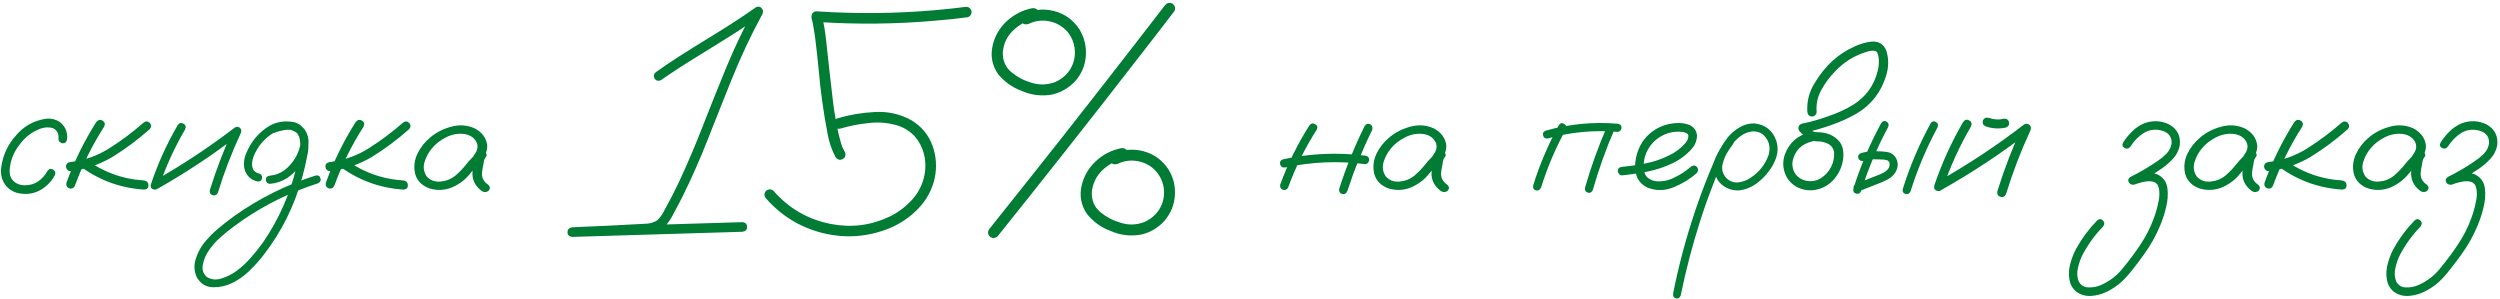 <?xml version="1.0" encoding="UTF-8"?> <svg xmlns="http://www.w3.org/2000/svg" width="610" height="73" viewBox="0 0 610 73" fill="none"><path d="M16.384 33.863C16.28 34.593 15.928 34.959 15.328 34.959C15.067 34.959 14.82 34.854 14.585 34.645C14.35 34.437 14.246 34.176 14.272 33.863C14.402 32.637 13.933 31.764 12.864 31.242C11.873 30.981 10.869 31.034 9.851 31.399C7.765 32.181 6.07 33.485 4.766 35.311C3.279 37.188 2.471 39.314 2.34 41.687C2.314 42.704 2.653 43.565 3.358 44.269C4.14 44.921 5.053 45.234 6.096 45.208C7.296 45.208 8.365 44.895 9.304 44.269C10.243 43.617 10.999 42.769 11.573 41.726C11.964 41.178 12.42 41.061 12.942 41.374C13.49 41.687 13.633 42.157 13.372 42.782C12.486 44.373 11.286 45.586 9.773 46.421C8.287 47.229 6.644 47.49 4.844 47.203C3.358 46.968 2.158 46.251 1.245 45.051C0.437 43.852 0.111 42.522 0.267 41.061C0.632 38.01 1.845 35.337 3.905 33.042C5.783 30.825 8.143 29.482 10.986 29.012C12.29 28.804 13.503 29.064 14.624 29.795C15.928 30.838 16.515 32.194 16.384 33.863ZM23.504 29.756C23.974 29.208 24.482 29.104 25.03 29.443C25.578 29.756 25.708 30.238 25.421 30.89C22.526 35.402 20.153 40.188 18.301 45.247C18.067 45.847 17.623 46.095 16.971 45.99C16.345 45.755 16.084 45.312 16.189 44.66C18.093 39.418 20.531 34.45 23.504 29.756ZM35.005 29.951C35.527 29.534 36.036 29.534 36.531 29.951C36.974 30.499 36.974 31.02 36.531 31.516C33.715 34.02 30.689 36.276 27.455 38.284C24.274 40.161 20.857 41.322 17.206 41.765C16.893 41.765 16.632 41.648 16.424 41.413C16.215 41.178 16.111 40.918 16.111 40.631C16.111 40.005 16.476 39.64 17.206 39.535C20.675 39.118 23.856 37.984 26.751 36.132C29.672 34.28 32.423 32.22 35.005 29.951ZM18.888 40.044C18.471 39.523 18.471 39.001 18.888 38.479C19.41 38.062 19.931 38.062 20.453 38.479C24.782 41.844 29.685 43.695 35.162 44.034C35.866 44.165 36.218 44.556 36.218 45.208C36.244 45.86 35.892 46.212 35.162 46.264C29.111 45.873 23.687 43.8 18.888 40.044ZM43.377 30.499C43.794 29.977 44.264 29.873 44.785 30.186C45.307 30.473 45.437 30.929 45.177 31.555C42.569 36.015 40.443 40.683 38.8 45.56C38.487 46.16 38.044 46.381 37.47 46.225C36.896 46.069 36.675 45.664 36.805 45.012C38.5 39.953 40.691 35.115 43.377 30.499ZM38.565 45.99C37.939 46.225 37.47 46.081 37.157 45.56C36.87 45.038 36.987 44.582 37.509 44.191C44.446 40.279 51.058 35.91 57.343 31.086C57.786 30.851 58.203 30.903 58.595 31.242C58.908 31.607 58.96 32.025 58.751 32.494C56.56 37.188 54.709 42 53.196 46.929C52.935 47.555 52.505 47.79 51.905 47.633C51.331 47.477 51.097 47.059 51.201 46.381C52.792 41.27 54.709 36.289 56.952 31.438C57.421 31.907 57.891 32.377 58.36 32.846C52.075 37.697 45.477 42.078 38.565 45.99ZM66.81 32.455C66.21 32.559 65.806 32.337 65.597 31.79C65.493 31.19 65.714 30.786 66.262 30.577C66.836 30.342 67.41 30.147 67.983 29.99C69.287 29.599 70.591 29.547 71.895 29.834C73.33 30.303 74.308 31.268 74.829 32.729C75.351 34.476 75.39 36.263 74.947 38.088C74.634 39.783 74.243 41.465 73.773 43.135C71.895 50.124 68.753 56.474 64.345 62.186C63.276 63.568 62.102 64.872 60.825 66.098C59.573 67.323 58.164 68.315 56.599 69.071C55.165 69.775 53.626 70.114 51.983 70.088C50.34 70.062 49.049 69.306 48.111 67.819C47.406 66.437 47.263 64.989 47.68 63.477C48.097 61.99 48.749 60.66 49.636 59.486C50.679 58.157 51.853 56.944 53.157 55.848C54.435 54.753 55.765 53.71 57.147 52.719C63.25 48.39 69.874 45.09 77.02 42.822C77.672 42.717 78.063 42.952 78.194 43.526C78.35 44.073 78.141 44.478 77.568 44.738C76.759 44.999 75.951 45.273 75.142 45.56C68.701 47.881 62.741 51.063 57.265 55.105C56.065 55.966 54.904 56.905 53.783 57.922C52.635 58.913 51.657 60.034 50.849 61.286C50.223 62.173 49.78 63.229 49.519 64.455C49.232 65.707 49.545 66.75 50.458 67.584C51.553 68.236 52.714 68.367 53.939 67.975C55.27 67.584 56.495 66.984 57.617 66.176C58.947 65.211 60.146 64.103 61.216 62.851C62.311 61.625 63.328 60.347 64.267 59.017C67.996 53.54 70.656 47.581 72.247 41.139C72.665 39.627 72.978 38.101 73.186 36.562C73.291 35.884 73.304 35.18 73.225 34.45C73.147 33.694 72.899 33.042 72.482 32.494C72.195 32.129 71.856 31.894 71.465 31.79C70.996 31.659 70.487 31.62 69.939 31.672C68.896 31.777 67.853 32.038 66.81 32.455ZM65.832 44.856C65.571 44.856 65.336 44.752 65.128 44.543C64.945 44.334 64.854 44.112 64.854 43.878C64.854 43.304 65.18 42.965 65.832 42.861C67.162 42.756 68.349 42.313 69.392 41.531C70.461 40.722 71.322 39.757 71.974 38.636C72.573 37.723 73.004 36.641 73.264 35.389C73.525 34.137 73.186 33.107 72.247 32.298C71.256 31.646 70.174 31.425 69.001 31.633C67.853 31.842 66.823 32.285 65.91 32.963C64.032 34.346 62.676 36.119 61.842 38.284C61.659 38.779 61.555 39.236 61.529 39.653C61.477 40.122 61.502 40.54 61.607 40.905C61.685 41.244 61.855 41.531 62.115 41.765C62.402 42.052 62.78 42.248 63.25 42.352C63.85 42.613 64.071 43.03 63.915 43.604C63.758 44.152 63.367 44.373 62.741 44.269C61.176 43.852 60.159 42.887 59.69 41.374C59.377 39.94 59.533 38.557 60.159 37.227C61.333 34.411 63.224 32.22 65.832 30.655C67.162 29.925 68.622 29.586 70.213 29.638C71.83 29.664 73.173 30.277 74.243 31.477C75.207 32.833 75.507 34.333 75.142 35.976C74.803 37.619 74.177 39.066 73.264 40.318C72.378 41.57 71.308 42.613 70.057 43.447C68.805 44.256 67.397 44.725 65.832 44.856ZM86.8 29.756C87.269 29.208 87.778 29.104 88.326 29.443C88.873 29.756 89.004 30.238 88.717 30.89C85.822 35.402 83.449 40.188 81.597 45.247C81.362 45.847 80.919 46.095 80.267 45.99C79.641 45.755 79.38 45.312 79.485 44.66C81.388 39.418 83.827 34.45 86.8 29.756ZM98.301 29.951C98.823 29.534 99.331 29.534 99.827 29.951C100.27 30.499 100.27 31.02 99.827 31.516C97.01 34.02 93.985 36.276 90.751 38.284C87.569 40.161 84.153 41.322 80.502 41.765C80.189 41.765 79.928 41.648 79.719 41.413C79.511 41.178 79.406 40.918 79.406 40.631C79.406 40.005 79.771 39.64 80.502 39.535C83.97 39.118 87.152 37.984 90.047 36.132C92.968 34.28 95.719 32.22 98.301 29.951ZM82.184 40.044C81.766 39.523 81.766 39.001 82.184 38.479C82.705 38.062 83.227 38.062 83.749 38.479C88.078 41.844 92.981 43.695 98.458 44.034C99.162 44.165 99.514 44.556 99.514 45.208C99.54 45.86 99.188 46.212 98.458 46.264C92.407 45.873 86.983 43.8 82.184 40.044ZM116.844 40.122C116.401 40.644 115.879 40.761 115.279 40.474C114.705 40.161 114.562 39.692 114.849 39.066C115.292 38.466 115.709 37.84 116.101 37.188C116.518 36.51 116.622 35.793 116.414 35.037C115.918 33.733 114.875 32.95 113.284 32.69C111.745 32.507 110.259 32.781 108.824 33.511C107.39 34.241 106.242 35.141 105.382 36.21C104.573 37.175 103.974 38.284 103.582 39.535C103.217 40.761 103.387 41.922 104.091 43.017C104.925 43.982 106.047 44.412 107.455 44.308C108.863 44.178 110.076 43.695 111.093 42.861C112.136 41.974 113.062 41.009 113.871 39.966C114.705 38.923 115.657 37.971 116.727 37.11C117.352 36.719 117.9 36.732 118.37 37.149C118.865 37.566 118.865 38.036 118.37 38.557C118.161 38.897 118.031 39.366 117.978 39.966C117.822 40.644 117.705 41.322 117.626 42C117.47 43.304 117.991 44.347 119.191 45.13C119.634 45.599 119.634 46.081 119.191 46.577C118.643 46.968 118.083 46.968 117.509 46.577C115.918 45.377 115.175 43.852 115.279 42C115.383 41.087 115.54 40.174 115.749 39.262C115.801 38.427 116.127 37.71 116.727 37.11C117.274 37.58 117.822 38.062 118.37 38.557C117.013 39.731 115.775 41.022 114.653 42.43C113.532 43.839 112.084 44.934 110.311 45.716C108.511 46.447 106.686 46.538 104.834 45.99C102.982 45.338 101.809 44.165 101.313 42.469C100.922 40.826 101.079 39.222 101.783 37.658C102.513 36.093 103.543 34.75 104.873 33.628C106.308 32.377 108.029 31.477 110.037 30.929C112.071 30.355 114.027 30.499 115.905 31.36C117.626 32.298 118.617 33.642 118.878 35.389C118.93 36.276 118.735 37.11 118.291 37.892C117.848 38.649 117.365 39.392 116.844 40.122ZM161.284 19.545C160.658 19.858 160.123 19.728 159.68 19.154C159.393 18.502 159.537 17.968 160.11 17.55C161.936 16.246 163.788 14.994 165.665 13.795C168.795 11.813 171.938 9.857 175.093 7.927C178.275 5.971 181.391 3.924 184.443 1.785C184.99 1.498 185.447 1.563 185.812 1.981C186.203 2.398 186.281 2.867 186.047 3.389C183.204 8.631 180.674 14.016 178.457 19.545C176.501 24.396 174.572 29.247 172.668 34.098C170.764 38.949 168.651 43.708 166.33 48.377C165.731 49.55 165.118 50.711 164.492 51.858C163.97 52.954 163.331 53.958 162.575 54.87C161.688 55.809 160.658 56.396 159.484 56.631C158.311 56.865 157.111 56.996 155.885 57.022C150.461 57.283 145.036 57.544 139.612 57.804C139.612 57.022 139.612 56.24 139.612 55.457C142.663 55.379 145.714 55.288 148.766 55.183C159.563 54.87 170.36 54.544 181.157 54.205C181.913 54.284 182.291 54.675 182.291 55.379C182.291 56.057 181.913 56.448 181.157 56.553C178.105 56.657 175.054 56.748 172.003 56.826C161.206 57.165 150.409 57.491 139.612 57.804C138.855 57.726 138.477 57.348 138.477 56.67C138.477 55.992 138.855 55.588 139.612 55.457C145.532 55.222 151.465 54.936 157.411 54.597C158.48 54.597 159.458 54.323 160.345 53.775C161.049 53.123 161.61 52.354 162.027 51.467C163.331 49.146 164.544 46.799 165.665 44.425C167.804 39.835 169.786 35.167 171.612 30.421C173.489 25.622 175.406 20.849 177.362 16.103C179.344 11.356 181.561 6.727 184.012 2.215C184.56 2.763 185.095 3.298 185.616 3.819C183.817 5.097 181.978 6.349 180.1 7.575C176.971 9.557 173.815 11.526 170.634 13.482C167.452 15.412 164.335 17.433 161.284 19.545ZM204.981 31.399C204.146 31.503 203.624 31.19 203.416 30.46C203.233 29.73 203.52 29.208 204.276 28.895C207.223 28.008 210.288 27.487 213.47 27.33C216.677 27.148 219.664 27.826 222.428 29.364C224.88 30.877 226.575 32.924 227.514 35.506C228.452 38.088 228.635 40.761 228.061 43.526C227.409 46.342 226.092 48.781 224.11 50.841C222.128 52.901 219.833 54.492 217.225 55.614C211.905 57.804 206.467 58.235 200.912 56.905C195.357 55.548 190.689 52.719 186.907 48.416C186.412 47.816 186.412 47.203 186.907 46.577C187.533 46.081 188.146 46.081 188.746 46.577C192.528 50.906 197.235 53.606 202.868 54.675C207.849 55.614 212.622 54.988 217.186 52.797C219.377 51.702 221.267 50.228 222.858 48.377C224.449 46.499 225.401 44.308 225.714 41.804C225.975 39.431 225.584 37.24 224.54 35.232C223.497 33.198 221.841 31.725 219.572 30.812C217.225 30.003 214.787 29.73 212.257 29.99C209.753 30.225 207.328 30.694 204.981 31.399ZM235.416 1.707C236.198 1.576 236.733 1.876 237.02 2.606C237.15 3.389 236.85 3.924 236.12 4.21C233.538 4.549 230.956 4.823 228.374 5.032C218.699 5.893 208.997 5.997 199.269 5.345C199.686 4.797 200.104 4.25 200.521 3.702C201.017 5.736 201.369 7.796 201.577 9.883C202.125 15.046 202.699 20.145 203.298 25.179C203.611 27.604 204.029 30.003 204.55 32.377C204.759 33.342 205.007 34.28 205.294 35.193C205.372 35.428 205.45 35.65 205.528 35.858C205.58 35.963 205.62 36.054 205.646 36.132C205.594 36.002 205.58 35.963 205.607 36.015C205.633 36.067 205.659 36.119 205.685 36.171C205.815 36.458 205.959 36.745 206.115 37.032C206.454 37.814 206.298 38.401 205.646 38.792C204.994 39.157 204.407 39.014 203.885 38.362C202.894 36.484 202.229 34.502 201.89 32.416C200.899 27.252 200.182 22.049 199.739 16.807C199.504 14.329 199.23 11.865 198.917 9.413C198.865 8.996 198.8 8.54 198.721 8.044C198.643 7.575 198.565 7.105 198.487 6.636C198.382 5.879 198.226 5.136 198.017 4.406C197.939 3.989 198.017 3.611 198.252 3.272C198.487 2.906 198.826 2.737 199.269 2.763C201.825 2.946 204.368 3.063 206.897 3.115C216.443 3.376 225.949 2.906 235.416 1.707ZM284.198 1.355C284.694 0.703 285.319 0.546 286.076 0.885C286.728 1.381 286.884 1.994 286.545 2.724C283.416 6.818 280.26 10.9 277.078 14.968C271.549 22.114 265.981 29.234 260.374 36.328C254.741 43.474 249.082 50.593 243.396 57.687C242.744 58.209 242.105 58.209 241.479 57.687C240.958 57.061 240.958 56.422 241.479 55.77C244.661 51.806 247.83 47.829 250.985 43.839C256.593 36.797 262.161 29.73 267.69 22.636C273.218 15.568 278.721 8.474 284.198 1.355ZM251.768 2.02C252.602 1.889 253.163 2.202 253.45 2.959C253.58 3.767 253.267 4.315 252.511 4.602C250.503 5.019 248.743 5.958 247.23 7.418C245.717 8.853 244.87 10.626 244.687 12.739C244.635 14.773 245.326 16.39 246.76 17.589C248.195 18.789 249.812 19.65 251.611 20.171C253.515 20.771 255.406 20.745 257.284 20.093C258.875 19.441 260.139 18.411 261.078 17.003C261.991 15.516 262.382 13.925 262.252 12.23C262.122 10.509 261.496 8.983 260.374 7.653C259.174 6.349 257.714 5.527 255.993 5.188C254.271 4.849 252.615 5.058 251.025 5.814C250.19 6.101 249.564 5.906 249.147 5.228C248.756 4.549 248.925 3.963 249.655 3.467C252.107 2.294 254.611 2.033 257.166 2.685C259.748 3.337 261.809 4.81 263.347 7.105C264.573 9.139 265.108 11.304 264.951 13.599C264.795 15.894 263.947 17.941 262.408 19.741C260.87 21.41 258.992 22.518 256.775 23.066C254.167 23.535 251.624 23.223 249.147 22.127C246.904 21.267 245.026 19.91 243.514 18.059C242.053 15.92 241.623 13.573 242.223 11.017C242.77 8.722 243.918 6.766 245.665 5.149C247.439 3.532 249.473 2.489 251.768 2.02ZM273.518 36.171C274.327 36.041 274.875 36.354 275.161 37.11C275.292 37.945 274.979 38.505 274.223 38.792C272.214 39.183 270.454 40.109 268.941 41.57C267.455 43.03 266.607 44.804 266.399 46.89C266.346 48.924 267.038 50.541 268.472 51.741C269.906 52.941 271.536 53.801 273.362 54.323C275.266 54.949 277.157 54.923 279.034 54.245C280.599 53.619 281.864 52.588 282.829 51.154C283.742 49.694 284.133 48.103 284.002 46.381C283.872 44.66 283.233 43.135 282.086 41.804C280.912 40.5 279.452 39.679 277.704 39.34C275.983 39.001 274.327 39.209 272.736 39.966C271.901 40.253 271.276 40.057 270.858 39.379C270.467 38.701 270.637 38.114 271.367 37.619C273.844 36.471 276.361 36.223 278.917 36.875C281.473 37.527 283.52 38.988 285.059 41.257C286.311 43.291 286.845 45.456 286.663 47.751C286.506 50.046 285.659 52.093 284.12 53.892C282.581 55.588 280.716 56.696 278.526 57.218C275.892 57.713 273.349 57.413 270.897 56.318C268.628 55.457 266.738 54.088 265.225 52.21C263.765 50.072 263.334 47.738 263.934 45.208C264.508 42.887 265.668 40.918 267.416 39.301C269.163 37.684 271.197 36.641 273.518 36.171ZM319.484 30.616C319.901 30.095 320.371 29.99 320.892 30.303C321.44 30.59 321.57 31.034 321.284 31.633C318.467 36.041 316.159 40.696 314.359 45.599C314.125 46.199 313.694 46.447 313.068 46.342C312.495 46.108 312.26 45.677 312.364 45.051C314.216 39.992 316.589 35.18 319.484 30.616ZM332.98 30.734C333.345 30.212 333.815 30.082 334.389 30.342C334.884 30.734 335.015 31.216 334.78 31.79C332.407 36.589 330.398 41.531 328.755 46.616C328.469 47.242 328.038 47.477 327.464 47.32C326.891 47.138 326.656 46.721 326.76 46.069C328.455 40.8 330.529 35.689 332.98 30.734ZM333.059 37.971C333.737 38.049 334.076 38.401 334.076 39.027C334.076 39.262 333.971 39.496 333.763 39.731C333.58 39.966 333.345 40.07 333.059 40.044C326.539 39.209 320.058 39.483 313.616 40.866C312.938 40.944 312.521 40.696 312.364 40.122C312.208 39.523 312.442 39.105 313.068 38.87C319.667 37.436 326.33 37.136 333.059 37.971ZM350.858 40.122C350.415 40.644 349.893 40.761 349.293 40.474C348.72 40.161 348.576 39.692 348.863 39.066C349.306 38.466 349.724 37.84 350.115 37.188C350.532 36.51 350.636 35.793 350.428 35.037C349.932 33.733 348.889 32.95 347.298 32.69C345.759 32.507 344.273 32.781 342.839 33.511C341.404 34.241 340.257 35.141 339.396 36.21C338.588 37.175 337.988 38.284 337.596 39.535C337.231 40.761 337.401 41.922 338.105 43.017C338.94 43.982 340.061 44.412 341.469 44.308C342.878 44.178 344.09 43.695 345.107 42.861C346.151 41.974 347.077 41.009 347.885 39.966C348.72 38.923 349.671 37.971 350.741 37.11C351.367 36.719 351.914 36.732 352.384 37.149C352.879 37.566 352.879 38.036 352.384 38.557C352.175 38.897 352.045 39.366 351.993 39.966C351.836 40.644 351.719 41.322 351.64 42C351.484 43.304 352.006 44.347 353.205 45.13C353.649 45.599 353.649 46.081 353.205 46.577C352.658 46.968 352.097 46.968 351.523 46.577C349.932 45.377 349.189 43.852 349.293 42C349.398 41.087 349.554 40.174 349.763 39.262C349.815 38.427 350.141 37.71 350.741 37.11C351.288 37.58 351.836 38.062 352.384 38.557C351.028 39.731 349.789 41.022 348.667 42.43C347.546 43.839 346.099 44.934 344.325 45.716C342.526 46.447 340.7 46.538 338.848 45.99C336.997 45.338 335.823 44.165 335.328 42.469C334.936 40.826 335.093 39.222 335.797 37.658C336.527 36.093 337.557 34.75 338.887 33.628C340.322 32.377 342.043 31.477 344.051 30.929C346.085 30.355 348.041 30.499 349.919 31.36C351.64 32.298 352.632 33.642 352.892 35.389C352.944 36.276 352.749 37.11 352.306 37.892C351.862 38.649 351.38 39.392 350.858 40.122ZM380.354 30.538C380.719 30.016 381.15 29.912 381.645 30.225C382.167 30.512 382.31 30.955 382.076 31.555C379.572 36.093 377.551 40.84 376.012 45.795C375.725 46.368 375.308 46.59 374.76 46.46C374.213 46.303 373.991 45.899 374.095 45.247C375.686 40.135 377.772 35.232 380.354 30.538ZM392.208 30.655C392.547 30.16 392.99 30.042 393.538 30.303C394.033 30.668 394.151 31.125 393.89 31.672C391.829 36.445 390.082 41.335 388.648 46.342C388.387 46.942 387.983 47.164 387.435 47.007C386.887 46.851 386.653 46.46 386.731 45.834C388.217 40.644 390.043 35.584 392.208 30.655ZM394.672 30.186C395.324 30.264 395.65 30.59 395.65 31.164C395.65 31.425 395.546 31.659 395.337 31.868C395.155 32.077 394.933 32.181 394.672 32.181C388.909 31.686 383.249 32.22 377.694 33.785C377.068 33.863 376.677 33.628 376.521 33.081C376.364 32.507 376.586 32.103 377.186 31.868C382.897 30.251 388.726 29.69 394.672 30.186ZM395.807 42.782C395.52 42.809 395.272 42.704 395.063 42.469C394.855 42.235 394.75 41.987 394.75 41.726C394.75 41.126 395.102 40.787 395.807 40.709C397.737 40.526 399.679 40.24 401.635 39.848C403.591 39.457 405.456 38.818 407.23 37.932C408.794 37.201 410.137 36.184 411.259 34.88C411.754 34.333 411.989 33.72 411.963 33.042C411.885 32.729 411.676 32.52 411.337 32.416C411.024 32.285 410.724 32.207 410.437 32.181C408.612 31.998 406.93 32.337 405.391 33.198C403.852 34.059 402.679 35.297 401.87 36.914C401.14 38.453 400.905 40.057 401.166 41.726C401.296 42.509 401.675 43.121 402.3 43.565C402.874 43.93 403.5 44.152 404.178 44.23C405.769 44.334 407.269 44.008 408.677 43.252C410.085 42.574 411.376 41.726 412.55 40.709C413.045 40.292 413.541 40.292 414.036 40.709C414.428 41.205 414.428 41.7 414.036 42.196C412.446 43.63 410.568 44.791 408.403 45.677C406.265 46.564 404.139 46.603 402.027 45.795C400.618 45.117 399.706 44.112 399.288 42.782C398.897 41.452 398.858 40.044 399.171 38.557C399.484 37.071 400.005 35.767 400.736 34.645C402.014 32.768 403.722 31.438 405.86 30.655C406.851 30.29 407.921 30.082 409.068 30.029C410.242 29.951 411.324 30.121 412.315 30.538C413.384 31.06 413.971 31.92 414.076 33.12C414.049 34.241 413.671 35.245 412.941 36.132C411.585 37.723 409.955 38.962 408.051 39.848C406.147 40.761 404.152 41.426 402.066 41.844C399.979 42.261 397.893 42.574 395.807 42.782ZM421.43 33.902C421.899 33.537 422.356 33.537 422.799 33.902C423.164 34.346 423.164 34.802 422.799 35.271C422.408 35.767 422.043 36.289 421.704 36.836C421.052 37.801 420.582 38.897 420.296 40.122C420.035 41.348 420.335 42.443 421.195 43.408C422.056 44.243 423.021 44.608 424.09 44.504C425.159 44.399 426.164 44.034 427.102 43.408C429.163 42.078 430.623 40.266 431.484 37.971C432.136 35.91 431.679 34.176 430.115 32.768C429.384 32.246 428.55 32.011 427.611 32.064C426.568 32.168 425.603 32.546 424.716 33.198C423.855 33.824 423.112 34.58 422.486 35.467C421.86 36.354 421.326 37.28 420.882 38.245C419.813 40.461 418.848 42.73 417.988 45.051C416.84 47.972 415.784 50.945 414.819 53.971C412.915 59.943 411.337 65.993 410.085 72.122C409.877 72.67 409.485 72.905 408.912 72.826C408.364 72.592 408.142 72.187 408.247 71.614C408.403 70.779 408.573 69.945 408.755 69.11C410.216 62.355 412.093 55.731 414.389 49.237C415.458 46.212 416.618 43.226 417.87 40.279C418.757 37.853 419.983 35.611 421.547 33.55C422.356 32.559 423.321 31.738 424.442 31.086C425.59 30.408 426.816 30.082 428.12 30.108C430.78 30.421 432.553 31.855 433.44 34.411C433.831 35.715 433.831 37.006 433.44 38.284C433.049 39.535 432.436 40.696 431.601 41.765C430.767 42.913 429.763 43.917 428.589 44.778C427.415 45.638 426.111 46.186 424.677 46.421C423.269 46.577 421.965 46.277 420.765 45.521C419.565 44.764 418.783 43.669 418.418 42.235C418.157 40.696 418.353 39.222 419.005 37.814C419.657 36.38 420.465 35.076 421.43 33.902ZM441.616 32.298C442.294 32.194 442.763 32.455 443.024 33.081C443.128 33.759 442.868 34.228 442.242 34.489C439.582 35.089 437.965 36.706 437.391 39.34C437.234 40.54 437.482 41.596 438.134 42.509C438.812 43.395 439.751 43.943 440.951 44.152C442.229 44.334 443.376 44.086 444.393 43.408C445.437 42.73 446.232 41.844 446.78 40.748C447.353 39.627 447.601 38.44 447.523 37.188C447.366 36.119 446.78 35.376 445.763 34.959C445.267 34.75 444.745 34.606 444.198 34.528C443.546 34.528 442.881 34.476 442.203 34.372C441.551 34.215 440.99 33.915 440.52 33.472C440.051 33.029 439.595 32.572 439.151 32.103C438.864 31.764 438.76 31.399 438.838 31.007C438.943 30.59 439.216 30.316 439.66 30.186C441.929 29.716 444.159 29.078 446.349 28.269C448.436 27.565 450.418 26.639 452.296 25.491C455.295 23.562 457.238 20.875 458.124 17.433C458.359 16.598 458.463 15.751 458.437 14.89C458.437 14.082 458.294 13.364 458.007 12.739C457.929 12.634 457.837 12.556 457.733 12.504C457.577 12.452 457.42 12.412 457.264 12.386C456.69 12.36 456.116 12.439 455.542 12.621C452.465 13.534 449.831 15.177 447.64 17.55C446.388 18.828 445.306 20.302 444.393 21.971C443.481 23.64 443.102 25.413 443.259 27.291C443.259 27.604 443.141 27.878 442.907 28.113C442.672 28.321 442.411 28.425 442.124 28.425C441.472 28.425 441.094 28.047 440.99 27.291C440.833 24.761 441.433 22.414 442.789 20.25C443.989 18.215 445.45 16.403 447.171 14.812C448.736 13.403 450.47 12.269 452.374 11.408C453.73 10.756 455.138 10.339 456.599 10.157C458.372 10 459.598 10.743 460.276 12.386C460.876 14.368 460.863 16.364 460.237 18.372C459.037 22.44 456.625 25.557 453 27.721C451.018 28.843 448.97 29.769 446.858 30.499C444.693 31.281 442.489 31.907 440.247 32.377C440.403 31.751 440.573 31.125 440.755 30.499C441.251 31.125 441.811 31.659 442.437 32.103C442.802 32.233 443.181 32.285 443.572 32.259C443.989 32.259 444.406 32.298 444.824 32.377C446.519 32.611 447.888 33.381 448.931 34.685C449.427 35.389 449.701 36.171 449.753 37.032C449.831 37.866 449.779 38.701 449.596 39.535C449.257 41.1 448.566 42.496 447.523 43.721C446.401 44.999 445.032 45.834 443.415 46.225C441.798 46.616 440.221 46.46 438.682 45.755C437.195 44.999 436.165 43.891 435.591 42.43C435.018 40.97 434.965 39.457 435.435 37.892C436.478 34.893 438.538 33.029 441.616 32.298ZM459.024 30.029C459.389 29.508 459.82 29.39 460.315 29.677C460.811 29.964 460.941 30.408 460.706 31.007C458.02 35.989 455.829 41.178 454.134 46.577C453.873 47.177 453.456 47.399 452.882 47.242C452.335 47.086 452.113 46.694 452.217 46.069C453.965 40.487 456.234 35.141 459.024 30.029ZM454.604 39.262C453.978 39.34 453.586 39.105 453.43 38.557C453.273 38.01 453.495 37.606 454.095 37.345C454.851 37.136 455.621 36.993 456.403 36.914C456.977 36.862 457.564 36.862 458.163 36.914C458.894 36.914 459.624 36.967 460.354 37.071C461.11 37.175 461.749 37.501 462.271 38.049C463.262 39.379 463.301 40.761 462.388 42.196C461.919 42.874 461.332 43.395 460.628 43.76C459.95 44.126 459.233 44.452 458.476 44.738C456.833 45.39 455.177 46.042 453.508 46.694C452.908 46.799 452.504 46.577 452.295 46.029C452.191 45.429 452.413 45.025 452.961 44.817C454.577 44.165 456.194 43.526 457.811 42.9C458.333 42.717 458.855 42.496 459.376 42.235C459.924 41.974 460.367 41.635 460.706 41.218C460.993 40.8 461.11 40.357 461.058 39.888C461.058 39.575 460.863 39.314 460.472 39.105C460.054 38.975 459.585 38.91 459.063 38.91C458.516 38.883 457.968 38.87 457.42 38.87C457.003 38.844 456.586 38.857 456.168 38.91C456.194 38.91 456.103 38.923 455.895 38.949C455.764 38.975 455.634 39.001 455.503 39.027C455.216 39.105 454.917 39.183 454.604 39.262ZM471.073 30.108C471.438 29.586 471.868 29.469 472.364 29.756C472.859 30.042 472.99 30.486 472.755 31.086C470.069 36.067 467.878 41.257 466.183 46.655C465.922 47.255 465.505 47.477 464.931 47.32C464.383 47.164 464.162 46.773 464.266 46.147C466.013 40.566 468.282 35.219 471.073 30.108ZM479.014 29.756C479.458 29.182 479.953 29.064 480.501 29.404C481.075 29.716 481.218 30.199 480.931 30.851C478.141 35.623 475.859 40.618 474.085 45.834C473.772 46.486 473.303 46.733 472.677 46.577C472.051 46.395 471.816 45.951 471.973 45.247C473.798 39.848 476.145 34.685 479.014 29.756ZM473.85 46.264C473.198 46.525 472.703 46.381 472.364 45.834C472.051 45.286 472.181 44.791 472.755 44.347C480.136 40.2 487.19 35.532 493.919 30.342C494.388 30.108 494.832 30.16 495.249 30.499C495.588 30.916 495.64 31.372 495.405 31.868C493.084 36.875 491.115 42.013 489.498 47.281C489.211 47.959 488.755 48.207 488.129 48.025C487.503 47.842 487.242 47.399 487.347 46.694C489.042 41.244 491.089 35.923 493.489 30.734C494.01 31.255 494.519 31.764 495.014 32.259C488.312 37.423 481.257 42.091 473.85 46.264ZM484.569 30.851C483.943 30.616 483.683 30.16 483.787 29.482C484.048 28.856 484.504 28.608 485.156 28.738C485.495 28.843 485.847 28.934 486.212 29.012C486.291 29.038 486.369 29.051 486.447 29.051C486.604 29.078 486.656 29.09 486.604 29.09C486.551 29.09 486.604 29.09 486.76 29.09C486.838 29.117 486.916 29.13 486.995 29.13C487.334 29.156 487.673 29.156 488.012 29.13C488.116 29.104 488.207 29.09 488.286 29.09C488.39 29.09 488.39 29.09 488.286 29.09C488.207 29.09 488.22 29.09 488.325 29.09C488.507 29.064 488.677 29.025 488.833 28.973C489.511 28.869 489.968 29.13 490.203 29.756C490.333 30.408 490.072 30.864 489.42 31.125C487.777 31.49 486.16 31.399 484.569 30.851ZM520.872 44.973C520.246 45.182 519.777 45.038 519.464 44.543C519.151 44.021 519.268 43.565 519.816 43.174C522.111 42.052 524.315 40.761 526.427 39.301C527.21 38.779 527.94 38.179 528.618 37.501C529.296 36.797 529.713 35.963 529.87 34.998C529.948 33.511 529.27 32.507 527.836 31.985C526.245 31.438 524.719 31.555 523.259 32.337C521.85 33.198 520.703 34.346 519.816 35.78C519.373 36.302 518.89 36.406 518.369 36.093C517.847 35.78 517.743 35.337 518.056 34.763C518.682 33.772 519.412 32.872 520.246 32.064C521.081 31.229 522.046 30.577 523.141 30.108C525.202 29.325 527.236 29.404 529.244 30.342C531.252 31.464 532.126 33.172 531.865 35.467C531.63 36.693 531.096 37.762 530.261 38.675C529.453 39.562 528.553 40.357 527.562 41.061C525.423 42.522 523.193 43.826 520.872 44.973ZM520.794 45.051C520.168 45.156 519.738 44.921 519.503 44.347C519.399 43.721 519.647 43.291 520.246 43.056C521.185 42.691 522.189 42.417 523.259 42.235C524.328 42.052 525.345 42.144 526.31 42.509C527.797 43.187 528.644 44.334 528.853 45.951C529.035 47.464 528.931 48.989 528.54 50.528C528.175 52.067 527.705 53.527 527.132 54.91C526.062 57.517 524.693 59.956 523.024 62.225C522.163 63.451 521.264 64.637 520.325 65.785C519.516 66.854 518.616 67.858 517.625 68.797C516.608 69.71 515.474 70.479 514.222 71.105C512.996 71.731 511.692 72.096 510.31 72.201C508.85 72.305 507.559 71.914 506.437 71.027C505.577 70.218 505.068 69.227 504.912 68.054C504.729 66.776 504.82 65.498 505.185 64.22C505.524 62.968 505.994 61.782 506.594 60.66C508.002 58.13 509.71 55.835 511.718 53.775C512.24 53.358 512.709 53.371 513.127 53.814C513.544 54.231 513.557 54.714 513.166 55.262C511.158 57.322 509.489 59.617 508.158 62.147C507.663 63.112 507.285 64.181 507.024 65.355C506.737 66.528 506.802 67.636 507.22 68.68C507.741 69.645 508.55 70.127 509.645 70.127C510.74 70.153 511.744 69.958 512.657 69.54C514.848 68.575 516.674 67.141 518.134 65.237C519.647 63.412 521.055 61.508 522.359 59.526C523.663 57.57 524.719 55.483 525.528 53.267C526.023 51.936 526.401 50.593 526.662 49.237C526.714 49.055 526.753 48.872 526.779 48.69C526.806 48.507 526.806 48.468 526.779 48.572C526.806 48.494 526.819 48.429 526.819 48.377C526.845 48.064 526.871 47.751 526.897 47.438C526.897 47.151 526.884 46.851 526.858 46.538C526.858 46.46 526.845 46.381 526.819 46.303C526.845 46.434 526.858 46.473 526.858 46.421C526.858 46.368 526.845 46.316 526.819 46.264C526.792 46.16 526.766 46.042 526.74 45.912C526.714 45.782 526.675 45.651 526.623 45.521C526.649 45.443 526.636 45.39 526.584 45.364C526.506 45.26 526.44 45.143 526.388 45.012C526.388 44.96 526.362 44.934 526.31 44.934C526.206 44.83 526.114 44.738 526.036 44.66C525.958 44.582 525.945 44.569 525.997 44.621C526.075 44.673 526.075 44.686 525.997 44.66C525.971 44.634 525.945 44.608 525.919 44.582C525.736 44.478 525.645 44.425 525.645 44.425C525.645 44.425 525.541 44.399 525.332 44.347C525.28 44.321 525.189 44.295 525.058 44.269C524.954 44.243 524.954 44.243 525.058 44.269C524.902 44.243 524.758 44.23 524.628 44.23C524.471 44.23 524.302 44.23 524.119 44.23C524.015 44.23 523.911 44.243 523.806 44.269C523.806 44.269 523.767 44.269 523.689 44.269C523.611 44.269 523.598 44.269 523.65 44.269C522.659 44.425 521.707 44.686 520.794 45.051ZM548.726 40.122C548.282 40.644 547.761 40.761 547.161 40.474C546.587 40.161 546.444 39.692 546.731 39.066C547.174 38.466 547.591 37.84 547.982 37.188C548.4 36.51 548.504 35.793 548.295 35.037C547.8 33.733 546.757 32.95 545.166 32.69C543.627 32.507 542.141 32.781 540.706 33.511C539.272 34.241 538.124 35.141 537.264 36.21C536.455 37.175 535.855 38.284 535.464 39.535C535.099 40.761 535.268 41.922 535.973 43.017C536.807 43.982 537.929 44.412 539.337 44.308C540.745 44.178 541.958 43.695 542.975 42.861C544.018 41.974 544.944 41.009 545.753 39.966C546.587 38.923 547.539 37.971 548.608 37.11C549.234 36.719 549.782 36.732 550.251 37.149C550.747 37.566 550.747 38.036 550.251 38.557C550.043 38.897 549.912 39.366 549.86 39.966C549.704 40.644 549.586 41.322 549.508 42C549.352 43.304 549.873 44.347 551.073 45.13C551.516 45.599 551.516 46.081 551.073 46.577C550.525 46.968 549.964 46.968 549.391 46.577C547.8 45.377 547.057 43.852 547.161 42C547.265 41.087 547.422 40.174 547.63 39.262C547.682 38.427 548.008 37.71 548.608 37.11C549.156 37.58 549.704 38.062 550.251 38.557C548.895 39.731 547.656 41.022 546.535 42.43C545.414 43.839 543.966 44.934 542.193 45.716C540.393 46.447 538.568 46.538 536.716 45.99C534.864 45.338 533.691 44.165 533.195 42.469C532.804 40.826 532.96 39.222 533.665 37.658C534.395 36.093 535.425 34.75 536.755 33.628C538.189 32.377 539.911 31.477 541.919 30.929C543.953 30.355 545.909 30.499 547.787 31.36C549.508 32.298 550.499 33.642 550.76 35.389C550.812 36.276 550.616 37.11 550.173 37.892C549.73 38.649 549.247 39.392 548.726 40.122ZM559.836 29.756C560.305 29.208 560.814 29.104 561.361 29.443C561.909 29.756 562.039 30.238 561.752 30.89C558.858 35.402 556.484 40.188 554.633 45.247C554.398 45.847 553.955 46.095 553.303 45.99C552.677 45.755 552.416 45.312 552.52 44.66C554.424 39.418 556.863 34.45 559.836 29.756ZM571.337 29.951C571.858 29.534 572.367 29.534 572.862 29.951C573.306 30.499 573.306 31.02 572.862 31.516C570.046 34.02 567.021 36.276 563.787 38.284C560.605 40.161 557.189 41.322 553.537 41.765C553.224 41.765 552.964 41.648 552.755 41.413C552.546 41.178 552.442 40.918 552.442 40.631C552.442 40.005 552.807 39.64 553.537 39.535C557.006 39.118 560.188 37.984 563.083 36.132C566.003 34.28 568.755 32.22 571.337 29.951ZM555.219 40.044C554.802 39.523 554.802 39.001 555.219 38.479C555.741 38.062 556.263 38.062 556.784 38.479C561.114 41.844 566.017 43.695 571.493 44.034C572.197 44.165 572.55 44.556 572.55 45.208C572.576 45.86 572.224 46.212 571.493 46.264C565.443 45.873 560.018 43.8 555.219 40.044ZM589.88 40.122C589.436 40.644 588.915 40.761 588.315 40.474C587.741 40.161 587.598 39.692 587.884 39.066C588.328 38.466 588.745 37.84 589.136 37.188C589.554 36.51 589.658 35.793 589.449 35.037C588.954 33.733 587.911 32.95 586.32 32.69C584.781 32.507 583.294 32.781 581.86 33.511C580.426 34.241 579.278 35.141 578.418 36.21C577.609 37.175 577.009 38.284 576.618 39.535C576.253 40.761 576.422 41.922 577.127 43.017C577.961 43.982 579.083 44.412 580.491 44.308C581.899 44.178 583.112 43.695 584.129 42.861C585.172 41.974 586.098 41.009 586.906 39.966C587.741 38.923 588.693 37.971 589.762 37.11C590.388 36.719 590.936 36.732 591.405 37.149C591.901 37.566 591.901 38.036 591.405 38.557C591.197 38.897 591.066 39.366 591.014 39.966C590.858 40.644 590.74 41.322 590.662 42C590.506 43.304 591.027 44.347 592.227 45.13C592.67 45.599 592.67 46.081 592.227 46.577C591.679 46.968 591.118 46.968 590.545 46.577C588.954 45.377 588.21 43.852 588.315 42C588.419 41.087 588.576 40.174 588.784 39.262C588.836 38.427 589.162 37.71 589.762 37.11C590.31 37.58 590.858 38.062 591.405 38.557C590.049 39.731 588.81 41.022 587.689 42.43C586.567 43.839 585.12 44.934 583.347 45.716C581.547 46.447 579.722 46.538 577.87 45.99C576.018 45.338 574.845 44.165 574.349 42.469C573.958 40.826 574.114 39.222 574.819 37.658C575.549 36.093 576.579 34.75 577.909 33.628C579.343 32.377 581.065 31.477 583.073 30.929C585.107 30.355 587.063 30.499 588.941 31.36C590.662 32.298 591.653 33.642 591.914 35.389C591.966 36.276 591.77 37.11 591.327 37.892C590.884 38.649 590.401 39.392 589.88 40.122ZM598.329 44.973C597.703 45.182 597.234 45.038 596.921 44.543C596.608 44.021 596.725 43.565 597.273 43.174C599.568 42.052 601.772 40.761 603.884 39.301C604.667 38.779 605.397 38.179 606.075 37.501C606.753 36.797 607.17 35.963 607.327 34.998C607.405 33.511 606.727 32.507 605.293 31.985C603.702 31.438 602.176 31.555 600.716 32.337C599.307 33.198 598.16 34.346 597.273 35.78C596.83 36.302 596.347 36.406 595.826 36.093C595.304 35.78 595.2 35.337 595.513 34.763C596.139 33.772 596.869 32.872 597.703 32.064C598.538 31.229 599.503 30.577 600.598 30.108C602.659 29.325 604.693 29.404 606.701 30.342C608.709 31.464 609.583 33.172 609.322 35.467C609.087 36.693 608.553 37.762 607.718 38.675C606.91 39.562 606.01 40.357 605.019 41.061C602.88 42.522 600.65 43.826 598.329 44.973ZM598.251 45.051C597.625 45.156 597.195 44.921 596.96 44.347C596.856 43.721 597.104 43.291 597.703 43.056C598.642 42.691 599.646 42.417 600.716 42.235C601.785 42.052 602.802 42.144 603.767 42.509C605.254 43.187 606.101 44.334 606.31 45.951C606.492 47.464 606.388 48.989 605.997 50.528C605.632 52.067 605.162 53.527 604.589 54.91C603.519 57.517 602.15 59.956 600.481 62.225C599.62 63.451 598.721 64.637 597.782 65.785C596.973 66.854 596.073 67.858 595.082 68.797C594.065 69.71 592.931 70.479 591.679 71.105C590.453 71.731 589.149 72.096 587.767 72.201C586.307 72.305 585.016 71.914 583.894 71.027C583.034 70.218 582.525 69.227 582.369 68.054C582.186 66.776 582.277 65.498 582.642 64.22C582.981 62.968 583.451 61.782 584.051 60.66C585.459 58.13 587.167 55.835 589.175 53.775C589.697 53.358 590.166 53.371 590.584 53.814C591.001 54.231 591.014 54.714 590.623 55.262C588.615 57.322 586.946 59.617 585.615 62.147C585.12 63.112 584.742 64.181 584.481 65.355C584.194 66.528 584.259 67.636 584.677 68.68C585.198 69.645 586.007 70.127 587.102 70.127C588.197 70.153 589.201 69.958 590.114 69.54C592.305 68.575 594.131 67.141 595.591 65.237C597.104 63.412 598.512 61.508 599.816 59.526C601.12 57.57 602.176 55.483 602.985 53.267C603.48 51.936 603.858 50.593 604.119 49.237C604.171 49.055 604.21 48.872 604.236 48.69C604.263 48.507 604.263 48.468 604.236 48.572C604.263 48.494 604.276 48.429 604.276 48.377C604.302 48.064 604.328 47.751 604.354 47.438C604.354 47.151 604.341 46.851 604.315 46.538C604.315 46.46 604.302 46.381 604.276 46.303C604.302 46.434 604.315 46.473 604.315 46.421C604.315 46.368 604.302 46.316 604.276 46.264C604.25 46.16 604.223 46.042 604.197 45.912C604.171 45.782 604.132 45.651 604.08 45.521C604.106 45.443 604.093 45.39 604.041 45.364C603.963 45.26 603.897 45.143 603.845 45.012C603.845 44.96 603.819 44.934 603.767 44.934C603.663 44.83 603.571 44.738 603.493 44.66C603.415 44.582 603.402 44.569 603.454 44.621C603.532 44.673 603.532 44.686 603.454 44.66C603.428 44.634 603.402 44.608 603.376 44.582C603.193 44.478 603.102 44.425 603.102 44.425C603.102 44.425 602.998 44.399 602.789 44.347C602.737 44.321 602.646 44.295 602.515 44.269C602.411 44.243 602.411 44.243 602.515 44.269C602.359 44.243 602.215 44.23 602.085 44.23C601.928 44.23 601.759 44.23 601.576 44.23C601.472 44.23 601.368 44.243 601.263 44.269C601.263 44.269 601.224 44.269 601.146 44.269C601.068 44.269 601.055 44.269 601.107 44.269C600.116 44.425 599.164 44.686 598.251 45.051Z" fill="#007C34"></path></svg> 